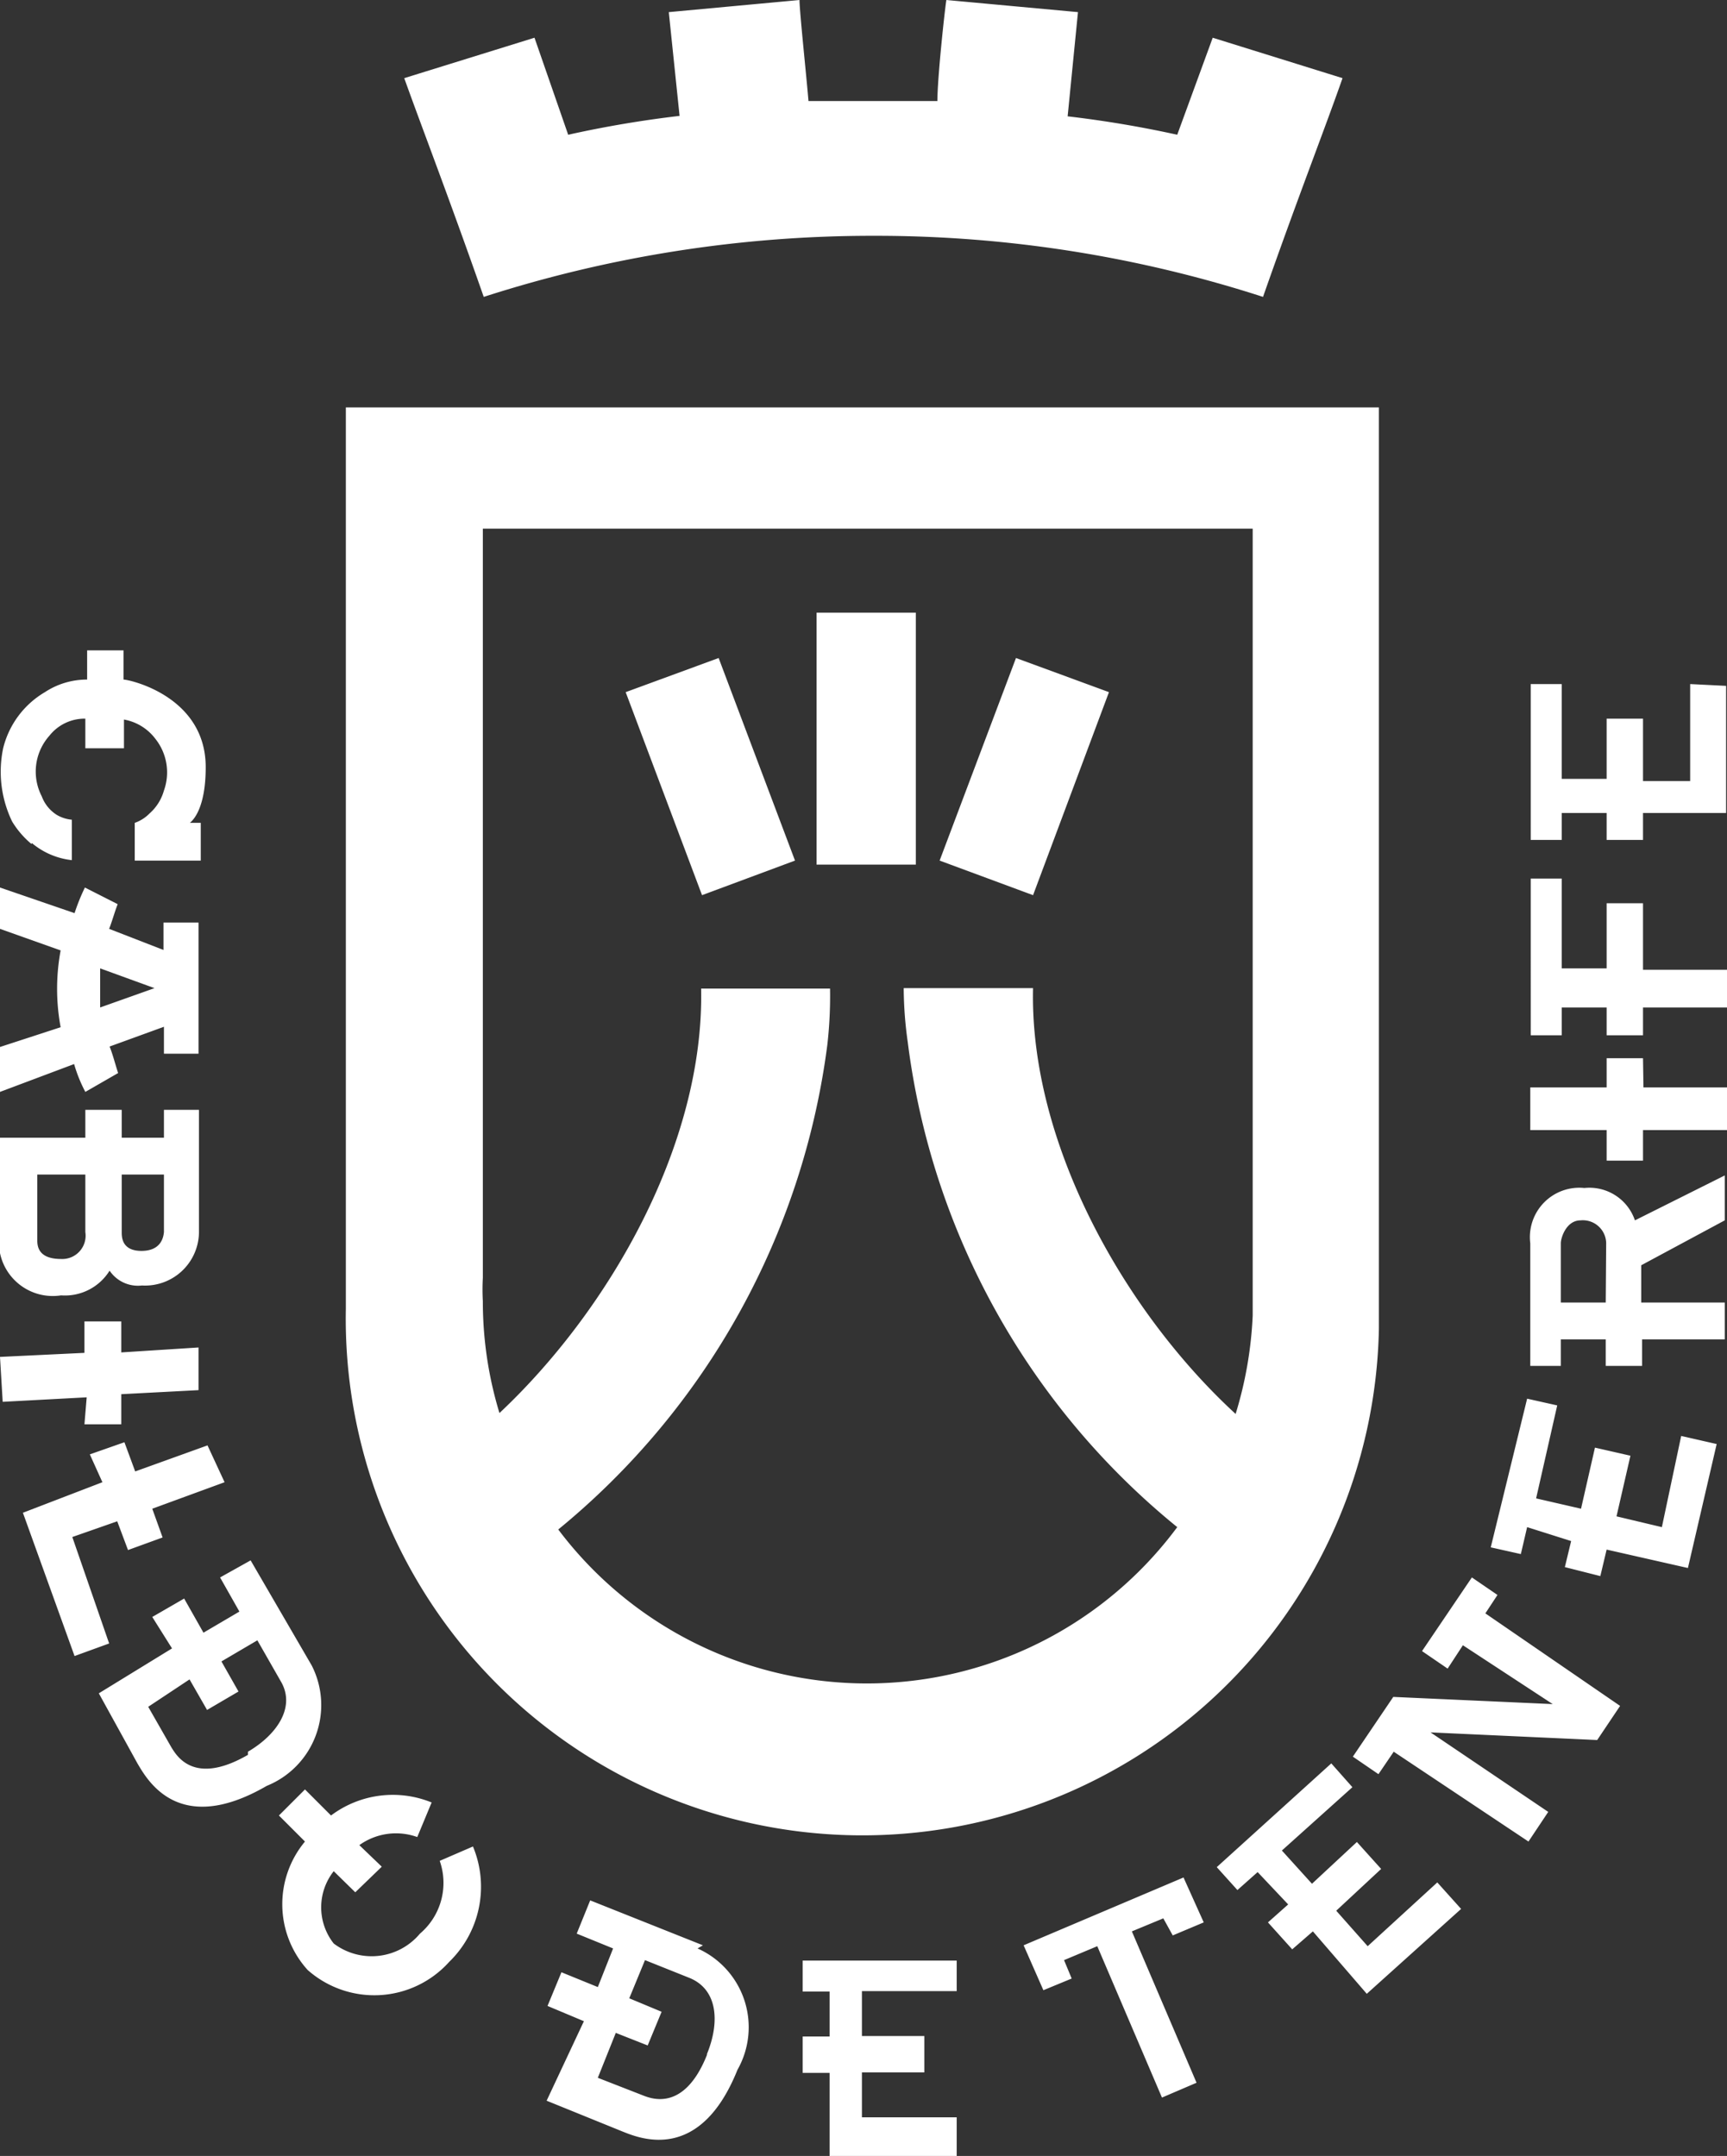 <svg xmlns="http://www.w3.org/2000/svg" width="38.45" height="48" viewBox="0 0 38.45 48"><rect x="0" y="0" width="38.45" height="48" fill="#333333" stroke="none"/><defs><style>.fd29ee8e-c6a3-40d1-935b-d57ccb55de73{fill:#fff;}</style></defs><g id="ecb0a885-df9c-47c1-90db-f9d511400dcd" data-name="Capa 2"><g id="e31ff22c-339a-4be6-8ba7-7f0b83ea52a7" data-name="Capa 1"><path class="fd29ee8e-c6a3-40d1-935b-d57ccb55de73" d="M1.36,28.84A1.2,1.2,0,0,1,0,27.41V25.33H1.9v-.62h.81v.62h.94v-.62h.78v2.7a1.2,1.2,0,0,1-1.27,1.21.76.76,0,0,1-.72-.33,1.17,1.17,0,0,1-1.08.55m1.35-1.41c0,.11,0,.42.44.42s.49-.31.5-.42V26.15H2.71v1.28M.83,27.6c0,.12,0,.43.53.43a.52.52,0,0,0,.54-.6V26.15H.83Zm34.44-1.15a1.07,1.07,0,0,1,1.13.72l2-1v1l-1.86,1V29h1.86v.82H36.56v.59h-.81v-.59h-1v.59h-.68V27.68a1.1,1.1,0,0,1,1.21-1.23m.48,1.23a.52.52,0,0,0-.57-.51c-.32,0-.44.39-.44.51V29h1Zm.83-3.47h1.87v.95H36.58v.68h-.81v-.68h-1.7v-.95h1.7v-.65h.81ZM33.07,35.92l3,2.06-.51.76-3.71-.17,2.62,1.77-.44.66-3-2-.34.5-.57-.39.9-1.33,3.55.16-2-1.31-.34.52-.57-.39,1.11-1.64.57.39ZM6.94,37.08a1.94,1.94,0,0,1-1,2.68c-1.95,1.13-2.65-.11-2.88-.5L2.2,37.7l1.63-1L3.39,36l.71-.41.43.76.8-.47-.43-.76.68-.38,1.36,2.34M5.52,39c.65-.38,1.07-1,.73-1.57l-.52-.91-.8.47.38.67-.7.41-.39-.68L3.3,38l.52.91c.11.17.49.86,1.7.16m31.91-7.1.79.18-.64,2.76-1.81-.41-.14.59-.79-.2.14-.58L34,34l-.14.6-.67-.15L34,31.14l.67.15-.47,2.07,1,.23.31-1.36.79.18-.31,1.35L37,34ZM.7,18.79a2,2,0,0,1-.43-.5,2.55,2.55,0,0,1-.2-1.63A2,2,0,0,1,1,15.41a1.7,1.7,0,0,1,.94-.28v-.65h.81v.65c.13,0,1.83.37,1.83,1.95,0,1.05-.37,1.24-.35,1.24h.24v.84H3v-.84a.85.85,0,0,0,.33-.21,1.06,1.06,0,0,0,.32-.51,1.2,1.2,0,0,0-.19-1.15,1.12,1.12,0,0,0-.7-.43v.64H1.9V16a1,1,0,0,0-.8.38,1.2,1.2,0,0,0-.17,1.35.83.83,0,0,0,.33.41.8.8,0,0,0,.34.11v.9a1.66,1.66,0,0,1-.89-.38M19.45,5.25a28.17,28.17,0,0,0-8.68,1.36C10,4.41,9.39,2.83,9,1.74L11.9.84,12.65,3a24.6,24.6,0,0,1,2.48-.42L14.89.27,17.8,0c0,.25.16,1.75.2,2.25,1,0,1.76,0,2.87,0,0-.5.16-2,.2-2.25L24,.27l-.23,2.32A24.67,24.67,0,0,1,26.21,3L27,.84l2.89.9c-.38,1.09-1,2.67-1.77,4.87a28,28,0,0,0-8.64-1.36M36.58,21.59h1.87v.84H36.58v.62h-.81v-.62h-1v.62h-.69V19.56h.69v2h1V20.11h.81Zm-34.15,15-.77.28L.51,33.68,2.28,33,2,32.38l.77-.27.24.65,1.61-.58L5,33l-1.61.59.23.64-.77.28-.24-.64-1,.35Zm36-21.32v2.83H36.58v.6h-.81v-.6h-1v.6h-.69V15.23h.69v2.11h1V16h.81v1.39h1.05V15.23ZM1.9,24.31a3.22,3.22,0,0,1-.25-.62L0,24.31v-1l1.35-.44a4.68,4.68,0,0,1,0-1.71L0,20.68v-.92l1.66.57a4.53,4.53,0,0,1,.23-.57l.73.37c-.07.18-.12.37-.19.55l1.21.47v-.61h.78v2.92H3.65v-.6l-1.21.44c.07.17.13.41.19.59l-.73.42m.33-1.88L3.44,22l-1.21-.44ZM17.87,43.65H21.3v.68H19.19v1h1.39v.81H19.19v1H21.3V48H18.47V46.15h-.6v-.81h.6v-1h-.6Zm2.52-24.4H18.18V13.64h2.21ZM1.93,31.11l-1.87.1-.06-1,1.88-.09,0-.7.82,0,0,.69L4.42,30l0,.95-1.72.09,0,.67-.82,0ZM30.7,29.58a11.5,11.5,0,0,1-23-.44c0-.24,0-.47,0-.71V9.07h23V29.58M12.39,34a8.6,8.6,0,0,0,13.82,0,16.59,16.59,0,0,1-6-10.8A8.82,8.82,0,0,1,20.12,22L23,22c-.08,3.42,2,7.17,4.51,9.48a8.73,8.73,0,0,0,.38-2.19V11.77H10.75V28.45a4.52,4.52,0,0,0,0,.52,8.52,8.52,0,0,0,.37,2.49c2.46-2.31,4.56-6,4.49-9.45l2.87,0a9.59,9.59,0,0,1-.06,1.25,16.71,16.71,0,0,1-6,10.8M23,19.93l-2.08-.77,1.7-4.51,2.07.76ZM16,14.65l1.7,4.51-2.07.77-1.7-4.52ZM32,41.91l.53.59-2.1,1.89L29.23,43l-.46.4-.54-.6.45-.4L28,41.68l-.45.4-.46-.51,2.55-2.31.47.53L28.54,41.2l.67.74,1-.93.54.6-1,.93.7.79Zm-6.1.8L25.2,43l1.44,3.37-.77.33-1.44-3.37-.74.31.17.41-.63.26-.44-1,3.56-1.51.45,1-.69.29Zm-15.37-1.6A2.33,2.33,0,0,1,10,43.68a2.24,2.24,0,0,1-3.15.18A2.18,2.18,0,0,1,6.79,41l-.58-.58.58-.58.58.58a2.29,2.29,0,0,1,2.24-.29l-.32.77A1.4,1.4,0,0,0,8,41.08l.5.48-.59.57-.48-.47a1.3,1.3,0,0,0,0,1.61,1.4,1.4,0,0,0,1.92-.22,1.48,1.48,0,0,0,.44-1.62Zm5,2.27a1.92,1.92,0,0,1,.89,2.7c-.83,2.07-2.15,1.54-2.55,1.38l-1.7-.69L13,45l-.81-.34.31-.75.81.33.34-.86-.81-.33.3-.74,2.51,1m.09,2.42c.29-.71.24-1.43-.38-1.69l-1-.4-.35.85.72.3-.31.75-.71-.28-.4,1,1,.39c.18.07.92.38,1.43-.9"/></g></g></svg>